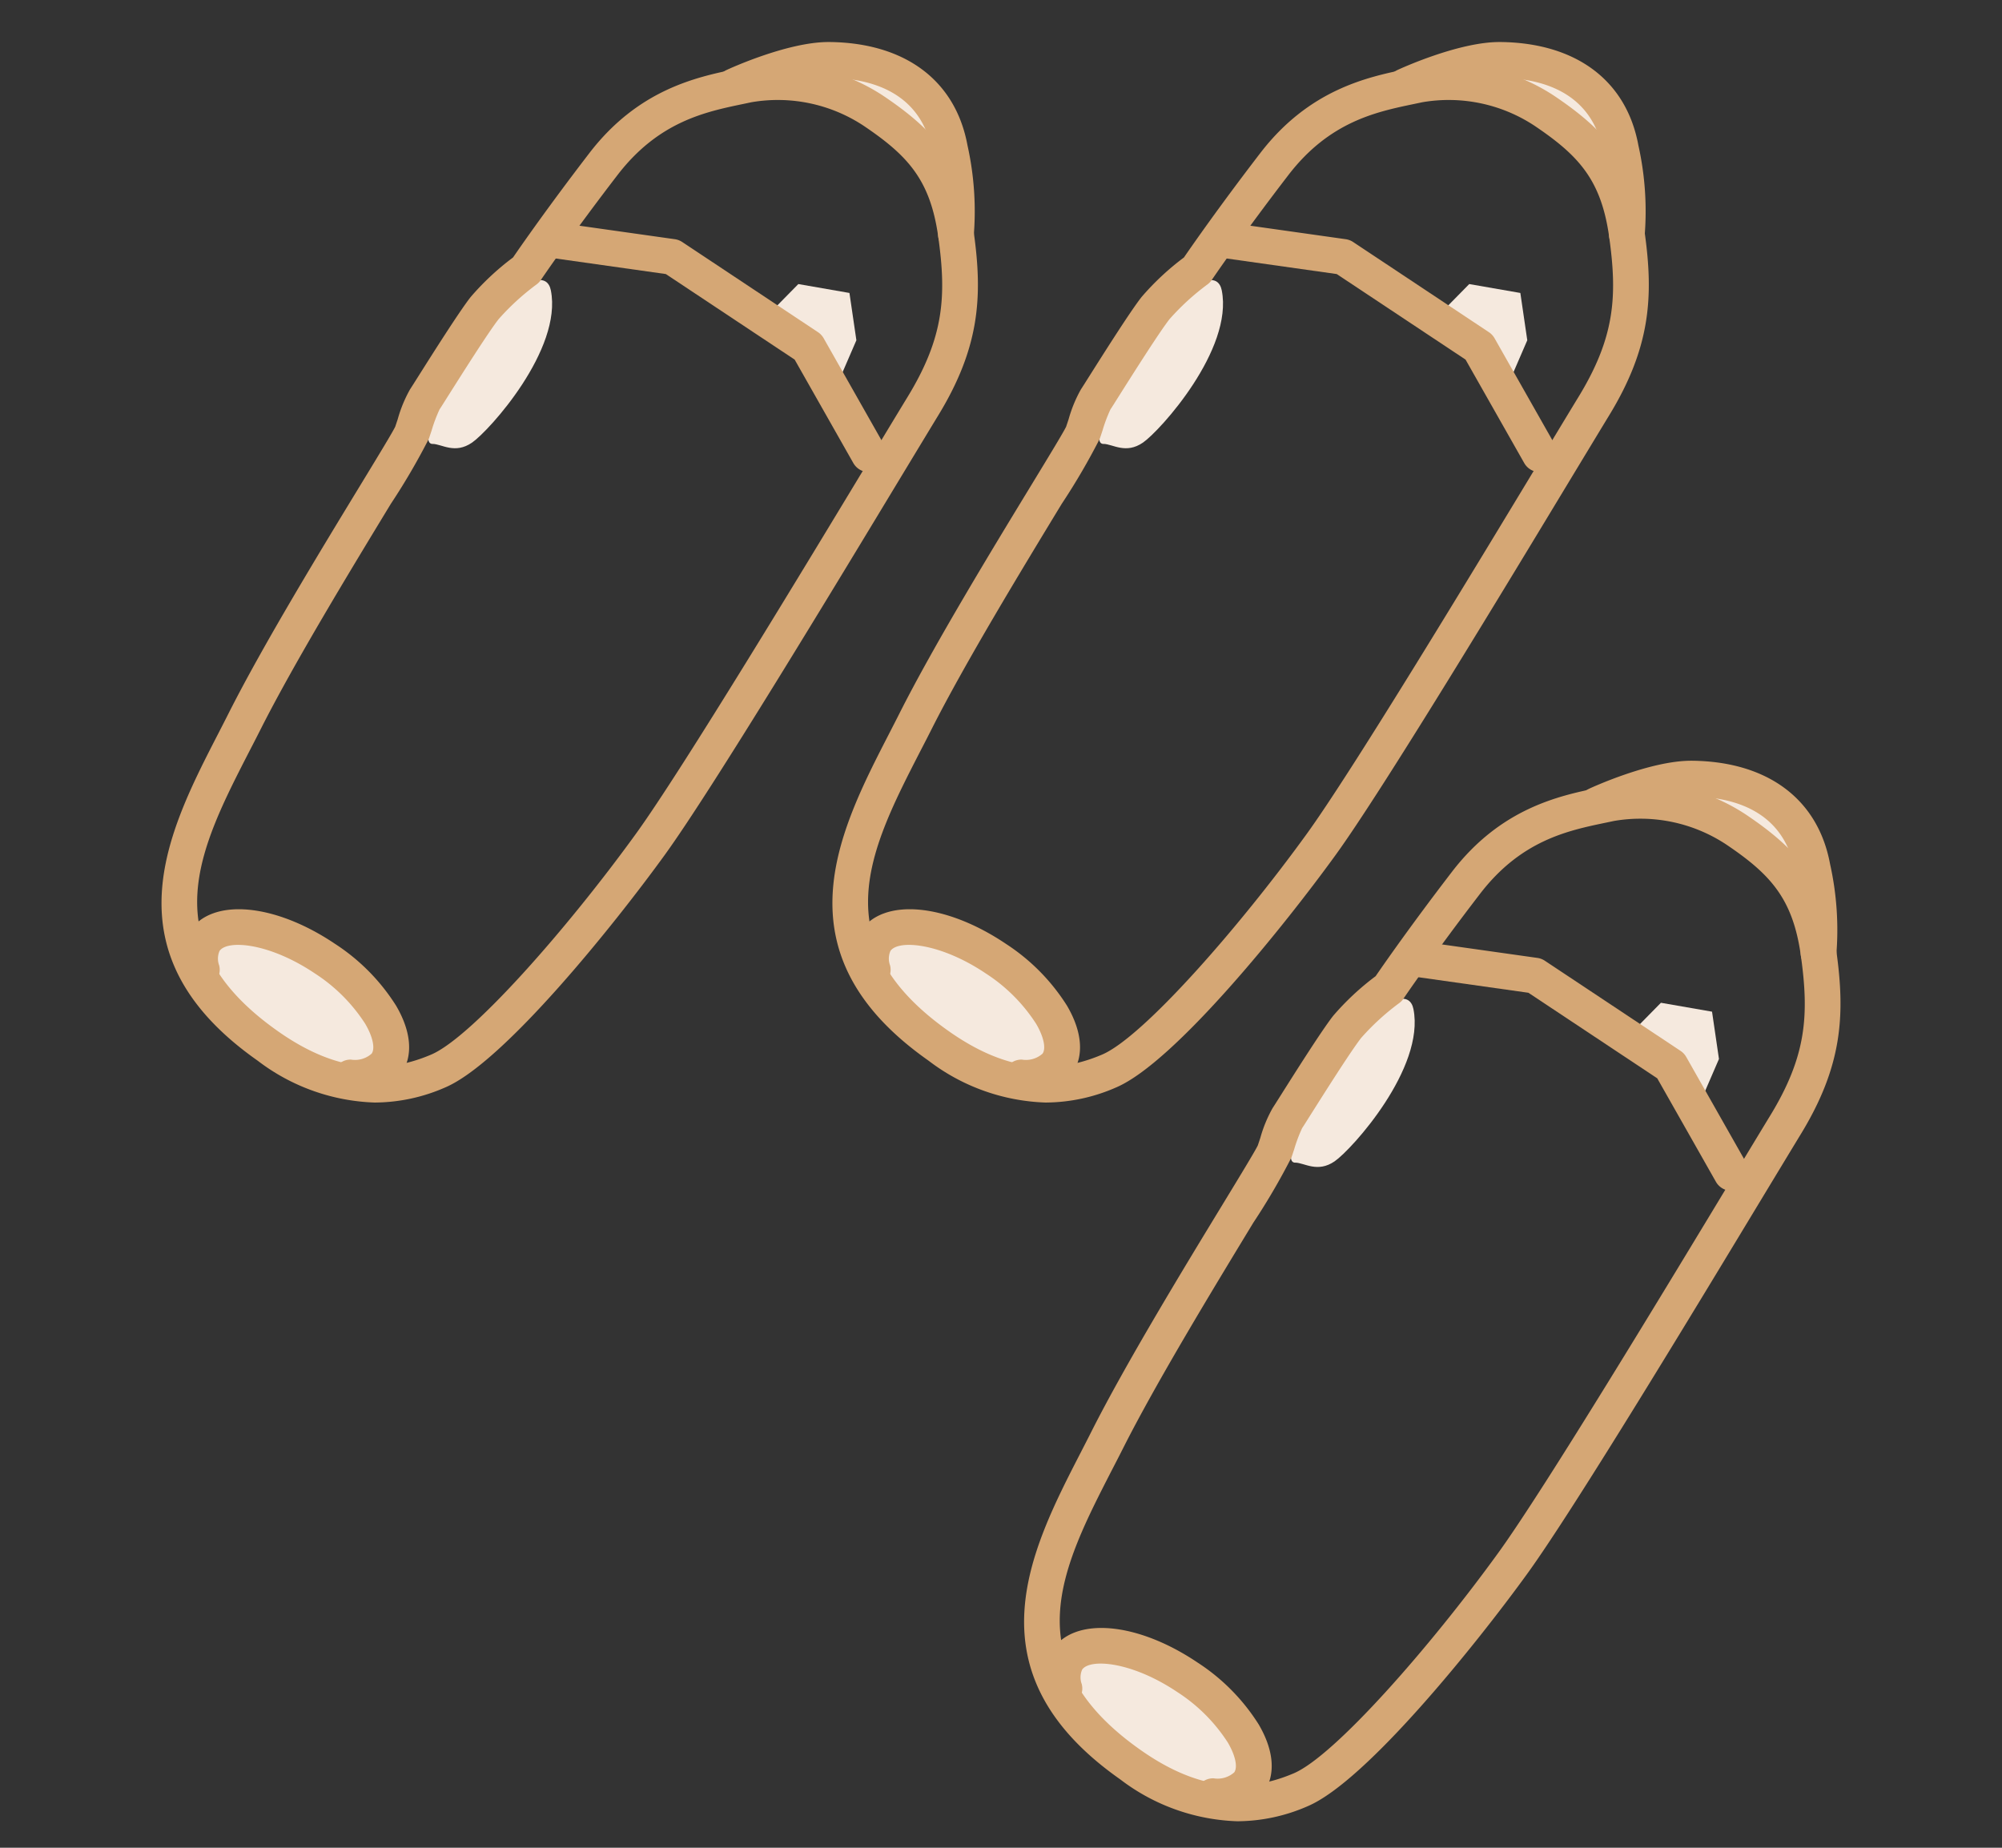 <?xml version="1.0" encoding="UTF-8"?> <svg xmlns="http://www.w3.org/2000/svg" width="130" height="120" viewBox="0 0 130 120"><rect x="0" y="0" width="130" height="120" fill="#333333" stroke="none"/><g transform="translate(-488 -2880)"><rect width="130" height="120" transform="translate(488 2880)" fill="none"></rect><g transform="translate(498.488 2882.729)"><path d="M102.279,42.364l1.745-1.774,3.319.578.45,3.072-1.245,2.881-1.613-2.887Z" transform="translate(-62.672 -24.871)" fill="#f5e9de"></path><g transform="translate(0)"><path d="M110.379,14.326s.683-1.963-.4-5.58a7.47,7.47,0,0,0-7.826-5.756A22.506,22.506,0,0,0,95.943,4.71a11.939,11.939,0,0,1,9.8,2.058c4.559,3.522,4.635,7.558,4.635,7.558" transform="translate(-58.79 -1.829)" fill="#f5e9de"></path><path d="M18.568,157.282c-1.054,1.564-4.553,1.048-7.814-1.151s-5.05-5.25-4-6.813,4.553-1.048,7.814,1.151,5.05,5.25,4,6.813" transform="translate(-3.956 -90.941)" fill="#f5e9de"></path><path d="M45.026,50.568c-1.433-.02,3-7.3,4.329-8.78,1.948-2.178,3.131-2.263,3.344-1.2.768,3.837-4,9.123-5.116,9.891s-1.963.093-2.558.085" transform="translate(-27.418 -24.464)" fill="#f5e9de"></path><path d="M13.868,71.119A13.21,13.21,0,0,1,6.244,68.4C-3.662,61.443.4,53.542,3.665,47.194c.232-.453.464-.9.689-1.349,2.24-4.443,6.038-10.681,8.552-14.81,1.083-1.779,2.107-3.462,2.27-3.809.053-.156.108-.321.163-.488a8.669,8.669,0,0,1,.8-1.939c.064-.095.261-.406.535-.841.929-1.471,2.66-4.21,3.395-5.147a17.164,17.164,0,0,1,2.758-2.576c.452-.659,2.252-3.257,4.954-6.775C30.963,5.314,34.759,4.521,37.272,4l.539-.114A12.4,12.4,0,0,1,46.9,5.759c3.222,2.173,5.211,4.313,5.841,8.822.588,4.2.394,7.507-2.332,11.958-.488.8-1.3,2.145-2.327,3.841-4.307,7.13-12.322,20.4-15.4,24.651-3.261,4.507-10.434,13.463-14.246,15.1a11.484,11.484,0,0,1-4.57.987M7.579,66.5c3.477,2.442,6.636,2.918,9.941,1.5,2.647-1.138,8.831-8.179,13.281-14.329,3.018-4.172,11-17.389,15.291-24.49,1.028-1.7,1.846-3.055,2.334-3.854,2.388-3.9,2.552-6.568,2.013-10.422-.519-3.711-1.974-5.284-4.839-7.217a10.108,10.108,0,0,0-7.3-1.532c-.18.039-.365.077-.556.117-2.435.508-5.466,1.142-8.127,4.6-3.08,4.009-4.963,6.794-4.982,6.822a1.187,1.187,0,0,1-.274.286,15.85,15.85,0,0,0-2.471,2.261c-.663.845-2.417,3.621-3.26,4.955-.294.465-.5.8-.573.9a9.746,9.746,0,0,0-.515,1.367c-.062.187-.122.372-.182.546a43.341,43.341,0,0,1-2.473,4.232C12.4,36.34,8.627,42.532,6.429,46.891c-.228.452-.462.907-.7,1.365C2.44,54.658-.67,60.706,7.579,66.5" transform="translate(0 -2.244)" fill="#d5a775"></path><path d="M108.542,13.659a1.179,1.179,0,0,1-.179-.014,1.162,1.162,0,0,1-.97-1.326A18.253,18.253,0,0,0,107,7.128c-.723-3.917-4.041-4.775-6.7-4.8h-.046A17.512,17.512,0,0,0,94.6,3.935a1.162,1.162,0,0,1-.98-2.107C93.777,1.753,97.576,0,100.263,0h.069c4.915.055,8.179,2.5,8.955,6.707a19.7,19.7,0,0,1,.4,5.968,1.162,1.162,0,0,1-1.147.984" transform="translate(-56.952)" fill="#d5a775"></path><path d="M84.64,46.486a1.161,1.161,0,0,1-1.011-.589L79.82,39.18l-8.365-5.556-7.287-1.03a1.162,1.162,0,1,1,.325-2.3l7.548,1.067a1.163,1.163,0,0,1,.48.183L81.337,37.4a1.169,1.169,0,0,1,.367.395l3.944,6.958a1.162,1.162,0,0,1-1.009,1.735" transform="translate(-38.707 -18.555)" fill="#d5a775"></path><path d="M14.53,157.52l-.177,0a1.162,1.162,0,0,1,.066-2.323,1.615,1.615,0,0,0,1.346-.39c.233-.344.069-1.1-.418-1.931a10.926,10.926,0,0,0-3.263-3.269c-2.97-2-5.7-2.208-6.2-1.465a1.26,1.26,0,0,0-.023.939,1.162,1.162,0,0,1-2.237.627,3.325,3.325,0,0,1,.333-2.866c1.46-2.162,5.512-1.8,9.427.838a13.123,13.123,0,0,1,3.968,4.02c.993,1.694,1.114,3.258.34,4.406a3.63,3.63,0,0,1-3.162,1.416" transform="translate(-2.117 -89.112)" fill="#d5a775"></path></g></g><g transform="translate(542.053 2882.729)"><path d="M102.279,42.364l1.745-1.774,3.319.578.45,3.072-1.245,2.881-1.613-2.887Z" transform="translate(-62.672 -24.871)" fill="#f5e9de"></path><g transform="translate(0)"><path d="M110.379,14.326s.683-1.963-.4-5.58a7.47,7.47,0,0,0-7.826-5.756A22.506,22.506,0,0,0,95.943,4.71a11.939,11.939,0,0,1,9.8,2.058c4.559,3.522,4.635,7.558,4.635,7.558" transform="translate(-58.79 -1.829)" fill="#f5e9de"></path><path d="M18.568,157.282c-1.054,1.564-4.553,1.048-7.814-1.151s-5.05-5.25-4-6.813,4.553-1.048,7.814,1.151,5.05,5.25,4,6.813" transform="translate(-3.956 -90.941)" fill="#f5e9de"></path><path d="M45.026,50.568c-1.433-.02,3-7.3,4.329-8.78,1.948-2.178,3.131-2.263,3.344-1.2.768,3.837-4,9.123-5.116,9.891s-1.963.093-2.558.085" transform="translate(-27.418 -24.464)" fill="#f5e9de"></path><path d="M13.868,71.119A13.21,13.21,0,0,1,6.244,68.4C-3.662,61.443.4,53.542,3.665,47.194c.232-.453.464-.9.689-1.349,2.24-4.443,6.038-10.681,8.552-14.81,1.083-1.779,2.107-3.462,2.27-3.809.053-.156.108-.321.163-.488a8.669,8.669,0,0,1,.8-1.939c.064-.095.261-.406.535-.841.929-1.471,2.66-4.21,3.395-5.147a17.164,17.164,0,0,1,2.758-2.576c.452-.659,2.252-3.257,4.954-6.775C30.963,5.314,34.759,4.521,37.272,4l.539-.114A12.4,12.4,0,0,1,46.9,5.759c3.222,2.173,5.211,4.313,5.841,8.822.588,4.2.394,7.507-2.332,11.958-.488.8-1.3,2.145-2.327,3.841-4.307,7.13-12.322,20.4-15.4,24.651-3.261,4.507-10.434,13.463-14.246,15.1a11.484,11.484,0,0,1-4.57.987M7.579,66.5c3.477,2.442,6.636,2.918,9.941,1.5,2.647-1.138,8.831-8.179,13.281-14.329,3.018-4.172,11-17.389,15.291-24.49,1.028-1.7,1.846-3.055,2.334-3.854,2.388-3.9,2.552-6.568,2.013-10.422-.519-3.711-1.974-5.284-4.839-7.217a10.108,10.108,0,0,0-7.3-1.532c-.18.039-.365.077-.556.117-2.435.508-5.466,1.142-8.127,4.6-3.08,4.009-4.963,6.794-4.982,6.822a1.187,1.187,0,0,1-.274.286,15.85,15.85,0,0,0-2.471,2.261c-.663.845-2.417,3.621-3.26,4.955-.294.465-.5.8-.573.9a9.746,9.746,0,0,0-.515,1.367c-.062.187-.122.372-.182.546a43.341,43.341,0,0,1-2.473,4.232C12.4,36.34,8.627,42.532,6.429,46.891c-.228.452-.462.907-.7,1.365C2.44,54.658-.67,60.706,7.579,66.5" transform="translate(0 -2.244)" fill="#d5a775"></path><path d="M108.542,13.659a1.179,1.179,0,0,1-.179-.014,1.162,1.162,0,0,1-.97-1.326A18.253,18.253,0,0,0,107,7.128c-.723-3.917-4.041-4.775-6.7-4.8h-.046A17.512,17.512,0,0,0,94.6,3.935a1.162,1.162,0,0,1-.98-2.107C93.777,1.753,97.576,0,100.263,0h.069c4.915.055,8.179,2.5,8.955,6.707a19.7,19.7,0,0,1,.4,5.968,1.162,1.162,0,0,1-1.147.984" transform="translate(-56.952)" fill="#d5a775"></path><path d="M84.64,46.486a1.161,1.161,0,0,1-1.011-.589L79.82,39.18l-8.365-5.556-7.287-1.03a1.162,1.162,0,1,1,.325-2.3l7.548,1.067a1.163,1.163,0,0,1,.48.183L81.337,37.4a1.169,1.169,0,0,1,.367.395l3.944,6.958a1.162,1.162,0,0,1-1.009,1.735" transform="translate(-38.707 -18.555)" fill="#d5a775"></path><path d="M14.53,157.52l-.177,0a1.162,1.162,0,0,1,.066-2.323,1.615,1.615,0,0,0,1.346-.39c.233-.344.069-1.1-.418-1.931a10.926,10.926,0,0,0-3.263-3.269c-2.97-2-5.7-2.208-6.2-1.465a1.26,1.26,0,0,0-.023.939,1.162,1.162,0,0,1-2.237.627,3.325,3.325,0,0,1,.333-2.866c1.46-2.162,5.512-1.8,9.427.838a13.123,13.123,0,0,1,3.968,4.02c.993,1.694,1.114,3.258.34,4.406a3.63,3.63,0,0,1-3.162,1.416" transform="translate(-2.117 -89.112)" fill="#d5a775"></path></g></g><g transform="translate(554.5 2929.405)"><path d="M102.279,42.364l1.745-1.774,3.319.578.45,3.072-1.245,2.881-1.613-2.887Z" transform="translate(-62.672 -24.871)" fill="#f5e9de"></path><g transform="translate(0)"><path d="M110.379,14.326s.683-1.963-.4-5.58a7.47,7.47,0,0,0-7.826-5.756A22.506,22.506,0,0,0,95.943,4.71a11.939,11.939,0,0,1,9.8,2.058c4.559,3.522,4.635,7.558,4.635,7.558" transform="translate(-58.79 -1.829)" fill="#f5e9de"></path><path d="M18.568,157.282c-1.054,1.564-4.553,1.048-7.814-1.151s-5.05-5.25-4-6.813,4.553-1.048,7.814,1.151,5.05,5.25,4,6.813" transform="translate(-3.956 -90.941)" fill="#f5e9de"></path><path d="M45.026,50.568c-1.433-.02,3-7.3,4.329-8.78,1.948-2.178,3.131-2.263,3.344-1.2.768,3.837-4,9.123-5.116,9.891s-1.963.093-2.558.085" transform="translate(-27.418 -24.464)" fill="#f5e9de"></path><path d="M13.868,71.119A13.21,13.21,0,0,1,6.244,68.4C-3.662,61.443.4,53.542,3.665,47.194c.232-.453.464-.9.689-1.349,2.24-4.443,6.038-10.681,8.552-14.81,1.083-1.779,2.107-3.462,2.27-3.809.053-.156.108-.321.163-.488a8.669,8.669,0,0,1,.8-1.939c.064-.095.261-.406.535-.841.929-1.471,2.66-4.21,3.395-5.147a17.164,17.164,0,0,1,2.758-2.576c.452-.659,2.252-3.257,4.954-6.775C30.963,5.314,34.759,4.521,37.272,4l.539-.114A12.4,12.4,0,0,1,46.9,5.759c3.222,2.173,5.211,4.313,5.841,8.822.588,4.2.394,7.507-2.332,11.958-.488.8-1.3,2.145-2.327,3.841-4.307,7.13-12.322,20.4-15.4,24.651-3.261,4.507-10.434,13.463-14.246,15.1a11.484,11.484,0,0,1-4.57.987M7.579,66.5c3.477,2.442,6.636,2.918,9.941,1.5,2.647-1.138,8.831-8.179,13.281-14.329,3.018-4.172,11-17.389,15.291-24.49,1.028-1.7,1.846-3.055,2.334-3.854,2.388-3.9,2.552-6.568,2.013-10.422-.519-3.711-1.974-5.284-4.839-7.217a10.108,10.108,0,0,0-7.3-1.532c-.18.039-.365.077-.556.117-2.435.508-5.466,1.142-8.127,4.6-3.08,4.009-4.963,6.794-4.982,6.822a1.187,1.187,0,0,1-.274.286,15.85,15.85,0,0,0-2.471,2.261c-.663.845-2.417,3.621-3.26,4.955-.294.465-.5.8-.573.9a9.746,9.746,0,0,0-.515,1.367c-.062.187-.122.372-.182.546a43.341,43.341,0,0,1-2.473,4.232C12.4,36.34,8.627,42.532,6.429,46.891c-.228.452-.462.907-.7,1.365C2.44,54.658-.67,60.706,7.579,66.5" transform="translate(0 -2.244)" fill="#d5a775"></path><path d="M108.542,13.659a1.179,1.179,0,0,1-.179-.014,1.162,1.162,0,0,1-.97-1.326A18.253,18.253,0,0,0,107,7.128c-.723-3.917-4.041-4.775-6.7-4.8h-.046A17.512,17.512,0,0,0,94.6,3.935a1.162,1.162,0,0,1-.98-2.107C93.777,1.753,97.576,0,100.263,0h.069c4.915.055,8.179,2.5,8.955,6.707a19.7,19.7,0,0,1,.4,5.968,1.162,1.162,0,0,1-1.147.984" transform="translate(-56.952)" fill="#d5a775"></path><path d="M84.64,46.486a1.161,1.161,0,0,1-1.011-.589L79.82,39.18l-8.365-5.556-7.287-1.03a1.162,1.162,0,1,1,.325-2.3l7.548,1.067a1.163,1.163,0,0,1,.48.183L81.337,37.4a1.169,1.169,0,0,1,.367.395l3.944,6.958a1.162,1.162,0,0,1-1.009,1.735" transform="translate(-38.707 -18.555)" fill="#d5a775"></path><path d="M14.53,157.52l-.177,0a1.162,1.162,0,0,1,.066-2.323,1.615,1.615,0,0,0,1.346-.39c.233-.344.069-1.1-.418-1.931a10.926,10.926,0,0,0-3.263-3.269c-2.97-2-5.7-2.208-6.2-1.465a1.26,1.26,0,0,0-.023.939,1.162,1.162,0,0,1-2.237.627,3.325,3.325,0,0,1,.333-2.866c1.46-2.162,5.512-1.8,9.427.838a13.123,13.123,0,0,1,3.968,4.02c.993,1.694,1.114,3.258.34,4.406a3.63,3.63,0,0,1-3.162,1.416" transform="translate(-2.117 -89.112)" fill="#d5a775"></path></g></g></g></svg> 